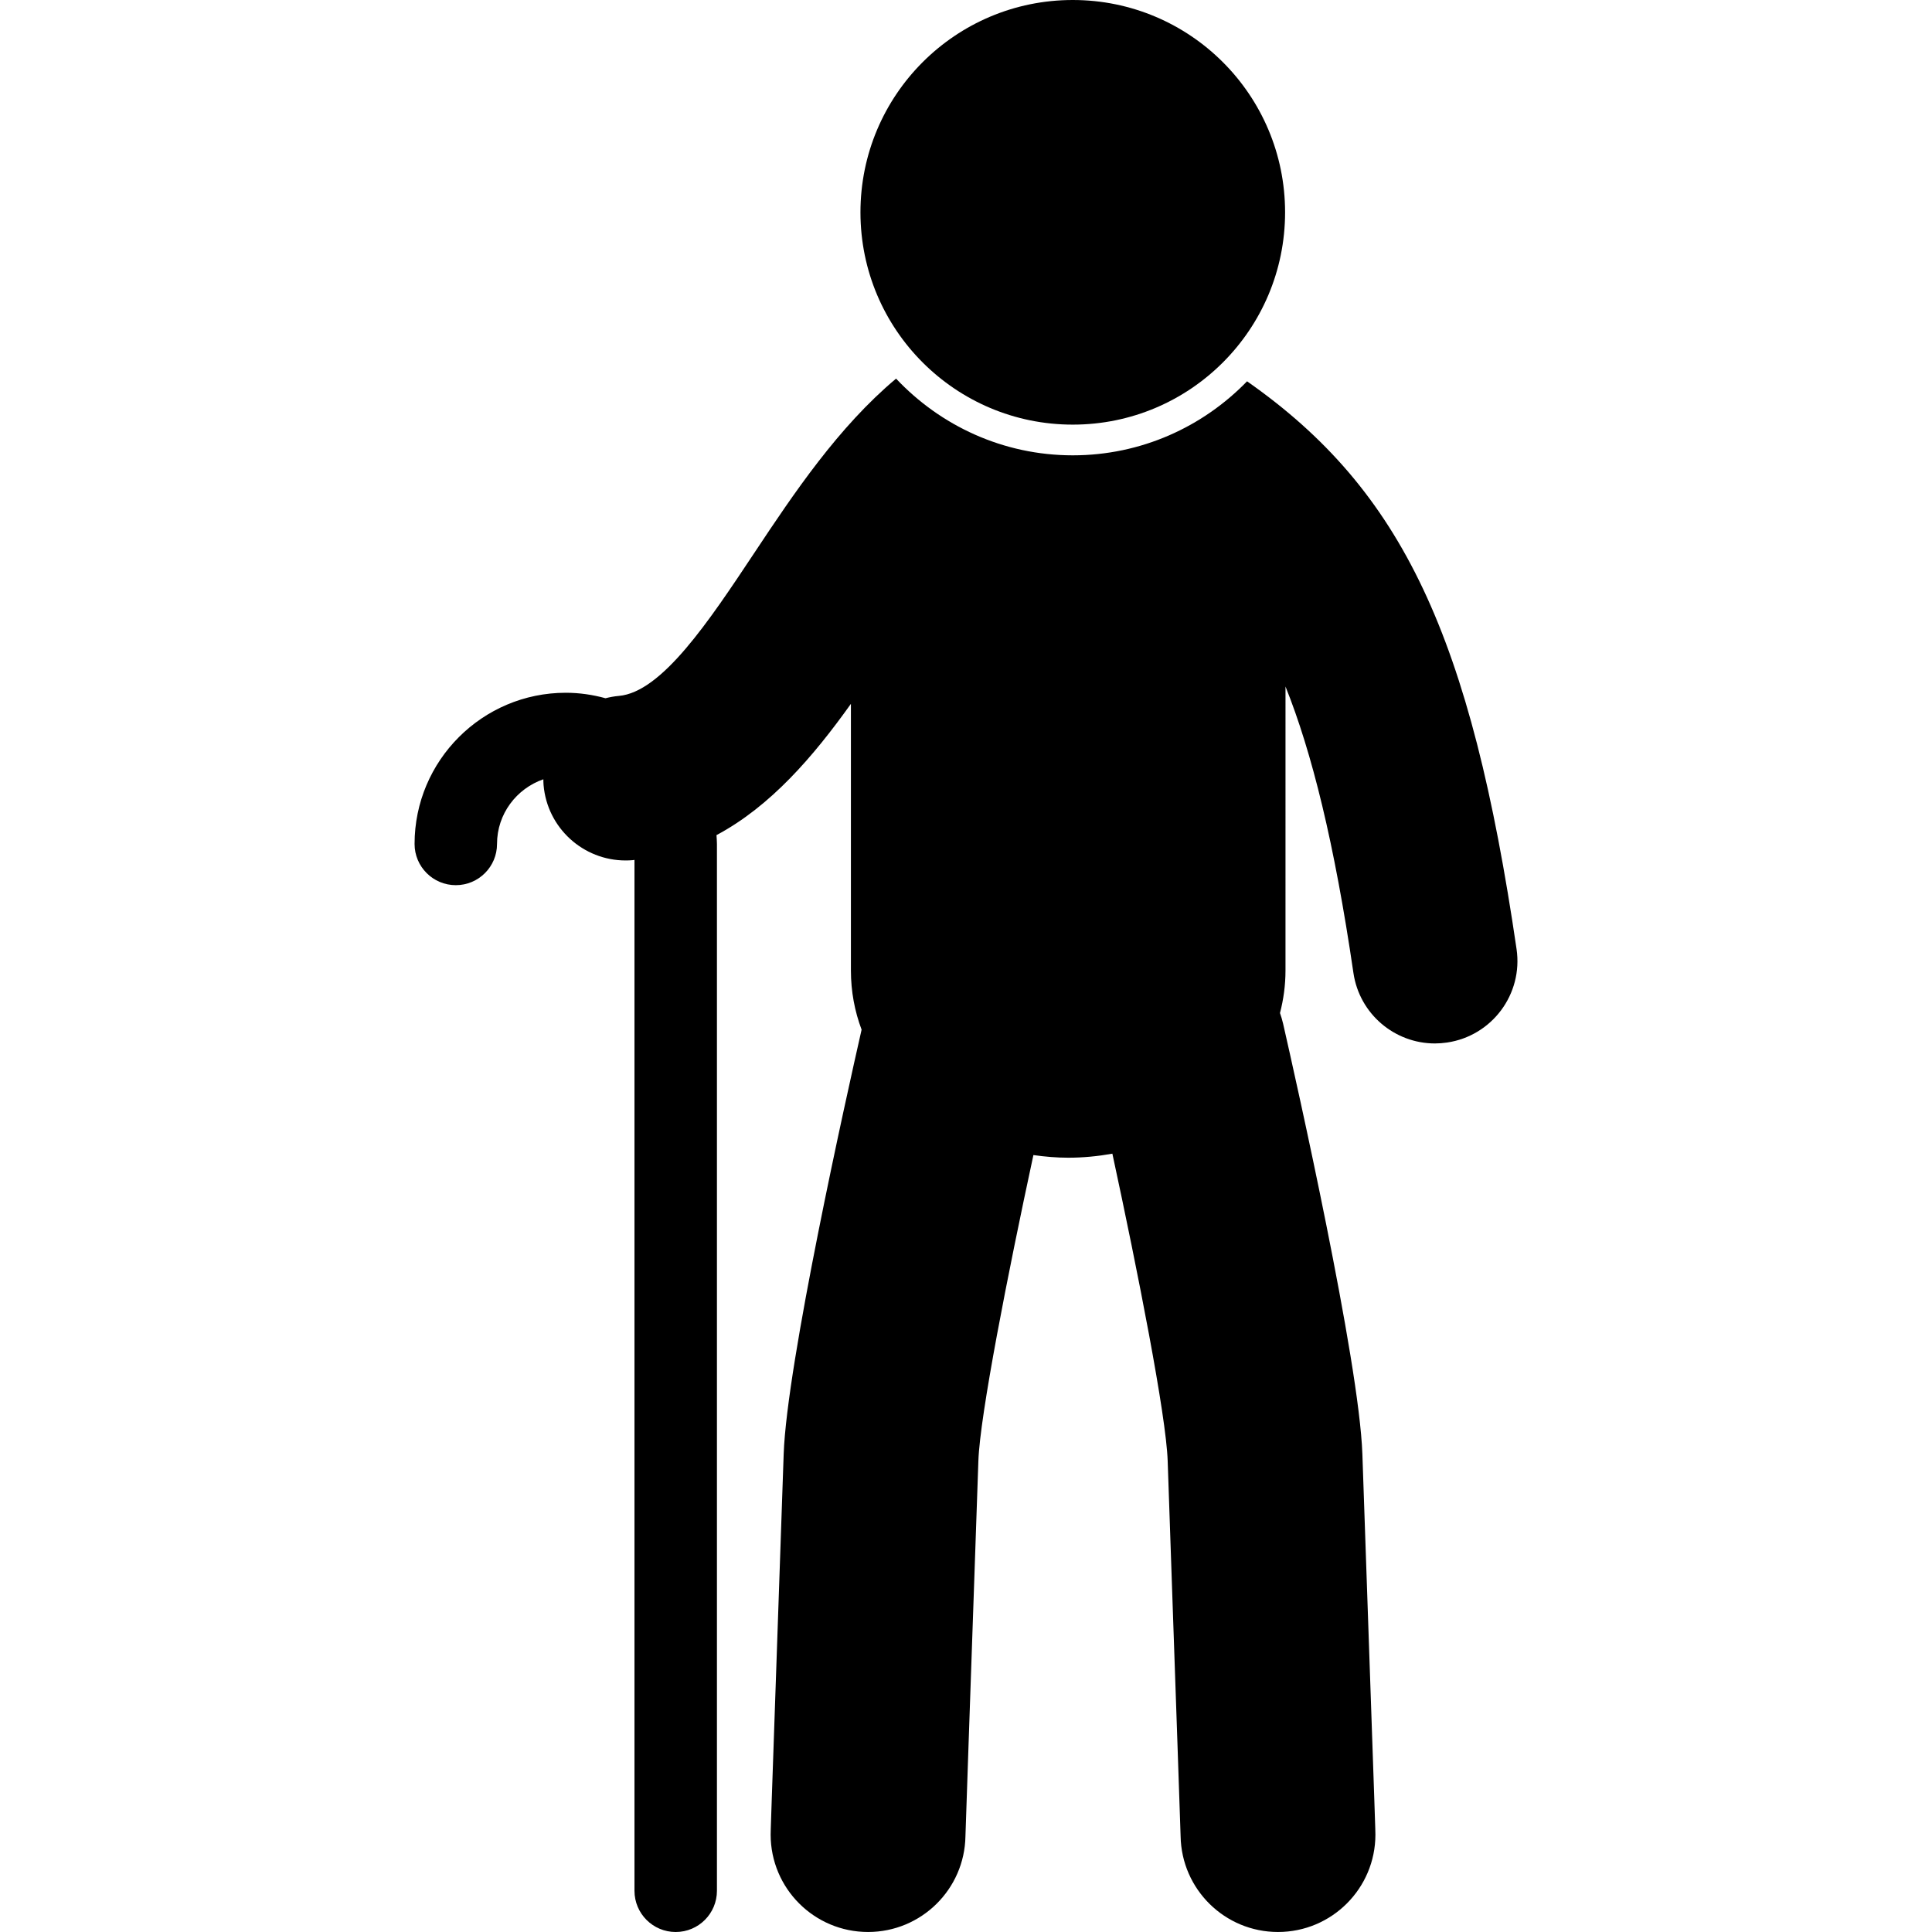 <?xml version="1.0" encoding="iso-8859-1"?>
<!-- Uploaded to: SVG Repo, www.svgrepo.com, Generator: SVG Repo Mixer Tools -->
<!DOCTYPE svg PUBLIC "-//W3C//DTD SVG 1.1//EN" "http://www.w3.org/Graphics/SVG/1.1/DTD/svg11.dtd">
<svg fill="#000000" version="1.1" id="Capa_1" xmlns="http://www.w3.org/2000/svg" xmlns:xlink="http://www.w3.org/1999/xlink" 
	 width="800px" height="800px" viewBox="0 0 124.539 124.539"
	 xml:space="preserve">
<g>
	<g>
		<circle cx="69.152" cy="13.686" r="13.686"/>
		<path d="M97.759,61.177c-2.95-20.117-7.313-29.555-17.372-36.598c-2.849,2.938-6.829,4.772-11.234,4.772
			c-4.489,0-8.532-1.909-11.391-4.945c-3.723,3.123-6.575,7.375-9.132,11.226c-2.936,4.421-5.972,8.993-8.745,9.228
			c-0.294,0.025-0.577,0.079-0.854,0.149c-0.817-0.224-1.674-0.353-2.561-0.353c-5.374,0-9.746,4.371-9.746,9.746
			c0,1.468,1.19,2.657,2.658,2.657c1.468,0,2.657-1.189,2.657-2.657c0-1.936,1.255-3.566,2.987-4.169
			c0.002,0.123,0.002,0.245,0.013,0.369c0.235,2.772,2.557,4.864,5.288,4.864c0.151,0,0.302-0.005,0.456-0.019
			c0.04-0.003,0.077-0.012,0.116-0.016v66.45c0,1.469,1.19,2.658,2.658,2.658c1.468,0,2.658-1.189,2.658-2.658v-67.48
			c0-0.192-0.018-0.38-0.029-0.568c3.494-1.863,6.24-5.066,8.665-8.462v17.184c0,1.361,0.246,2.641,0.689,3.818
			c-0.986,4.342-4.824,21.553-5.023,27.359l-0.273,7.902c-0.567,16.33-0.567,16.411-0.567,16.625c0,3.469,2.811,6.279,6.279,6.279
			c3.431,0,6.22-2.752,6.278-6.17c0.019-0.7,0.332-9.707,0.561-16.301l0.273-7.903c0.1-2.927,1.908-12.104,3.547-19.707
			c0.738,0.104,1.487,0.17,2.243,0.17c0.961,0,1.914-0.093,2.847-0.26c1.643,7.616,3.465,16.858,3.565,19.797l0.272,7.903
			c0.229,6.594,0.543,15.601,0.562,16.301c0.06,3.418,2.847,6.17,6.278,6.17c3.468,0,6.279-2.812,6.279-6.279
			c0-0.214,0-0.295-0.567-16.625l-0.273-7.902c-0.206-6-4.294-24.164-5.11-27.746c-0.055-0.234-0.123-0.463-0.201-0.686
			c0.227-0.871,0.355-1.787,0.355-2.748V44.254c1.7,4.243,3.149,10.074,4.379,18.465c0.389,2.643,2.657,4.543,5.25,4.543
			c0.258,0,0.517-0.02,0.778-0.058C96.177,66.779,98.185,64.08,97.759,61.177z"/>
	</g>
</g>
</svg>